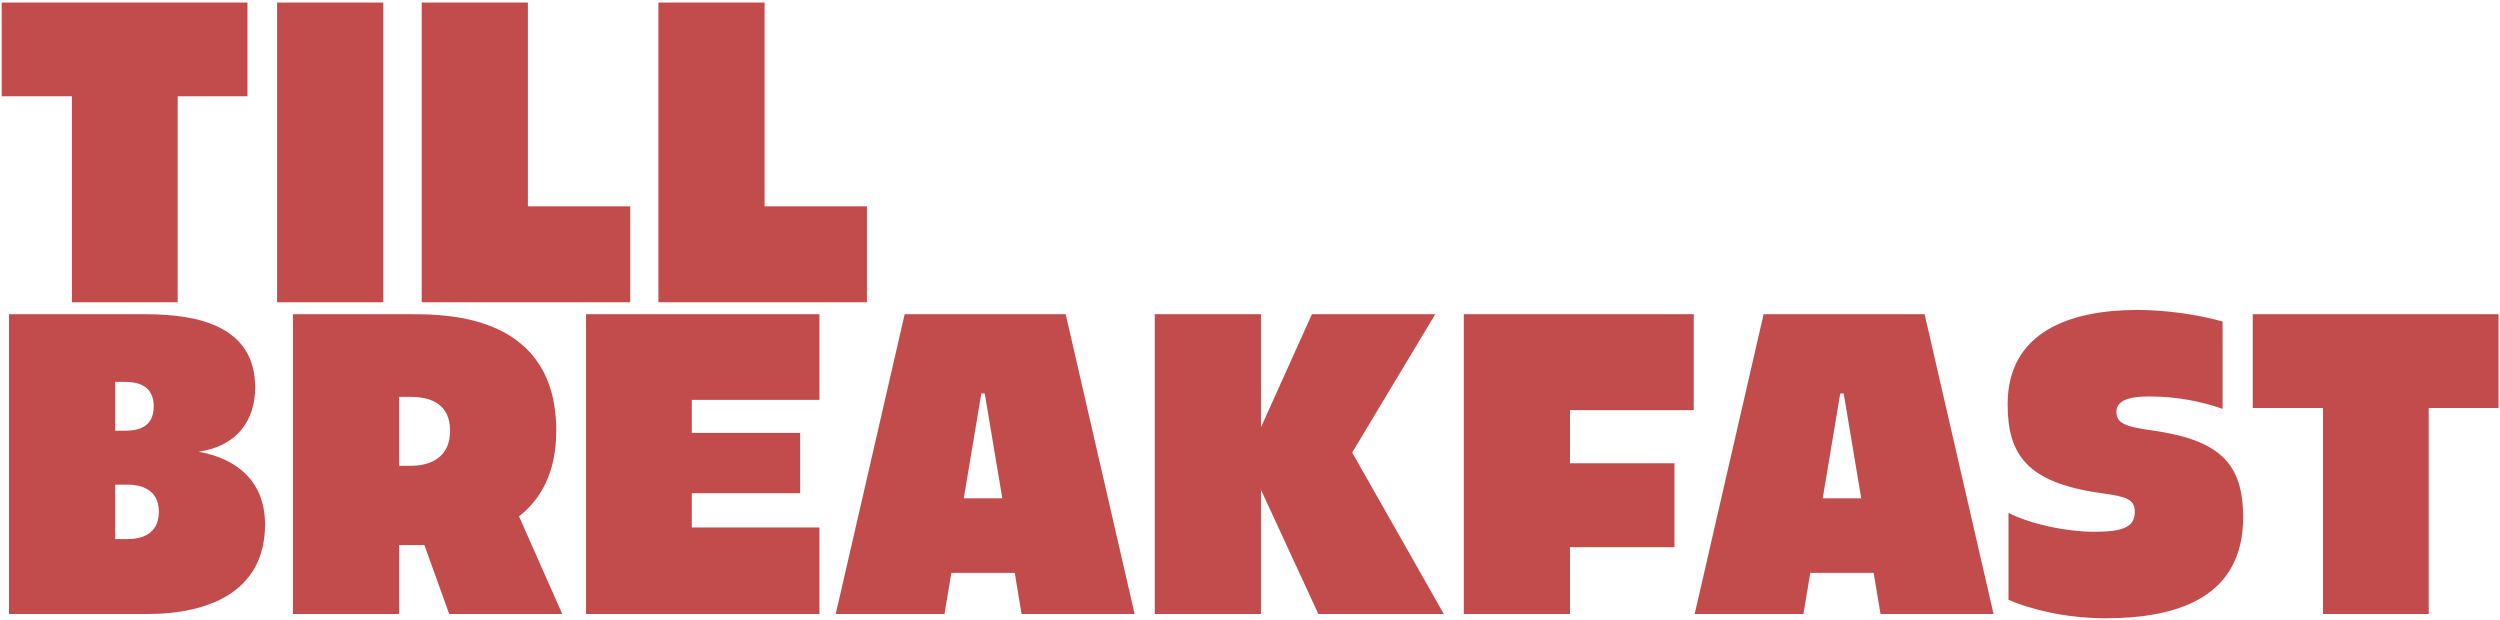 <svg width="794" height="197" viewBox="0 0 794 197" fill="none" xmlns="http://www.w3.org/2000/svg">
<path d="M22.84 96V30.584H0.536V0.8H78.6V30.584H56.432V96H22.84ZM88.006 96V0.8H121.734V96H88.006ZM133.934 96V0.8H167.662V65.536H200.166V96H133.934ZM209.106 96V0.8H242.834V65.536H275.338V96H209.106ZM2.848 195V99.8H46.368C62.144 99.8 81.048 103.2 81.048 123.056C81.048 133.12 75.608 141.688 63.096 143.456C75.744 145.768 84.176 153.248 84.176 166.576C84.176 188.608 65.136 195 47.048 195H2.848ZM36.576 171.2H40.656C44.056 171.2 50.448 170.248 50.448 162.496C50.448 155.016 44.056 153.928 40.656 153.928H36.576V171.2ZM36.576 136.792H39.704C43.24 136.792 48.816 136.112 48.816 129.04C48.816 122.104 43.24 121.288 39.704 121.288H36.576V136.792ZM93.028 195V99.8H131.108C143.076 99.8 176.668 100.48 176.668 136.792C176.668 150.256 171.636 158.688 164.836 163.992L178.572 195H142.668L134.78 173.104H131.108H126.756V195H93.028ZM126.756 147.944H130.428C133.828 147.944 142.94 147.128 142.94 136.792C142.94 126.864 134.508 126.048 130.428 126.048H126.756V147.944ZM186.129 195V99.8H260.249V127H219.721V137.472H254.129V156.648H219.721V167.528H260.249V195H186.129ZM265.427 195L287.323 99.8H338.459L360.355 195H324.451L322.275 181.944H302.147L299.971 195H265.427ZM306.091 158.28H318.331L312.755 124.96H311.667L306.091 158.28ZM366.754 195V99.8H400.482V135.704L416.666 99.8H455.834L429.45 143.728L458.554 195H418.706L400.482 155.56V195H366.754ZM464.903 195V99.8H537.935V130.264H498.631V147.128H531.815V173.784H498.631V195H464.903ZM538.224 195L560.12 99.8H611.256L633.152 195H597.248L595.072 181.944H574.944L572.768 195H538.224ZM578.888 158.28H591.128L585.552 124.96H584.464L578.888 158.28ZM668.766 196.36C655.71 196.36 644.558 193.368 637.894 190.512V162.904C645.238 166.576 656.39 168.888 665.094 168.888C673.662 168.888 678.014 167.664 678.014 162.632C678.014 158.552 675.43 157.736 667.542 156.648C643.742 153.384 637.622 144.408 637.622 128.36C637.622 105.376 657.478 98.44 678.83 98.44C687.534 98.44 697.734 99.8 705.894 102.112V129.856C698.958 127.408 691.07 125.912 682.502 125.912C677.742 125.912 672.166 126.592 672.166 130.808C672.166 134.752 675.838 135.568 683.182 136.656C704.942 139.648 712.422 147.128 712.422 164.264C712.422 189.152 692.566 196.36 668.766 196.36ZM737.77 195V129.584H715.466V99.8H793.53V129.584H771.362V195H737.77Z" fill="#C24C4B"/>
</svg>
